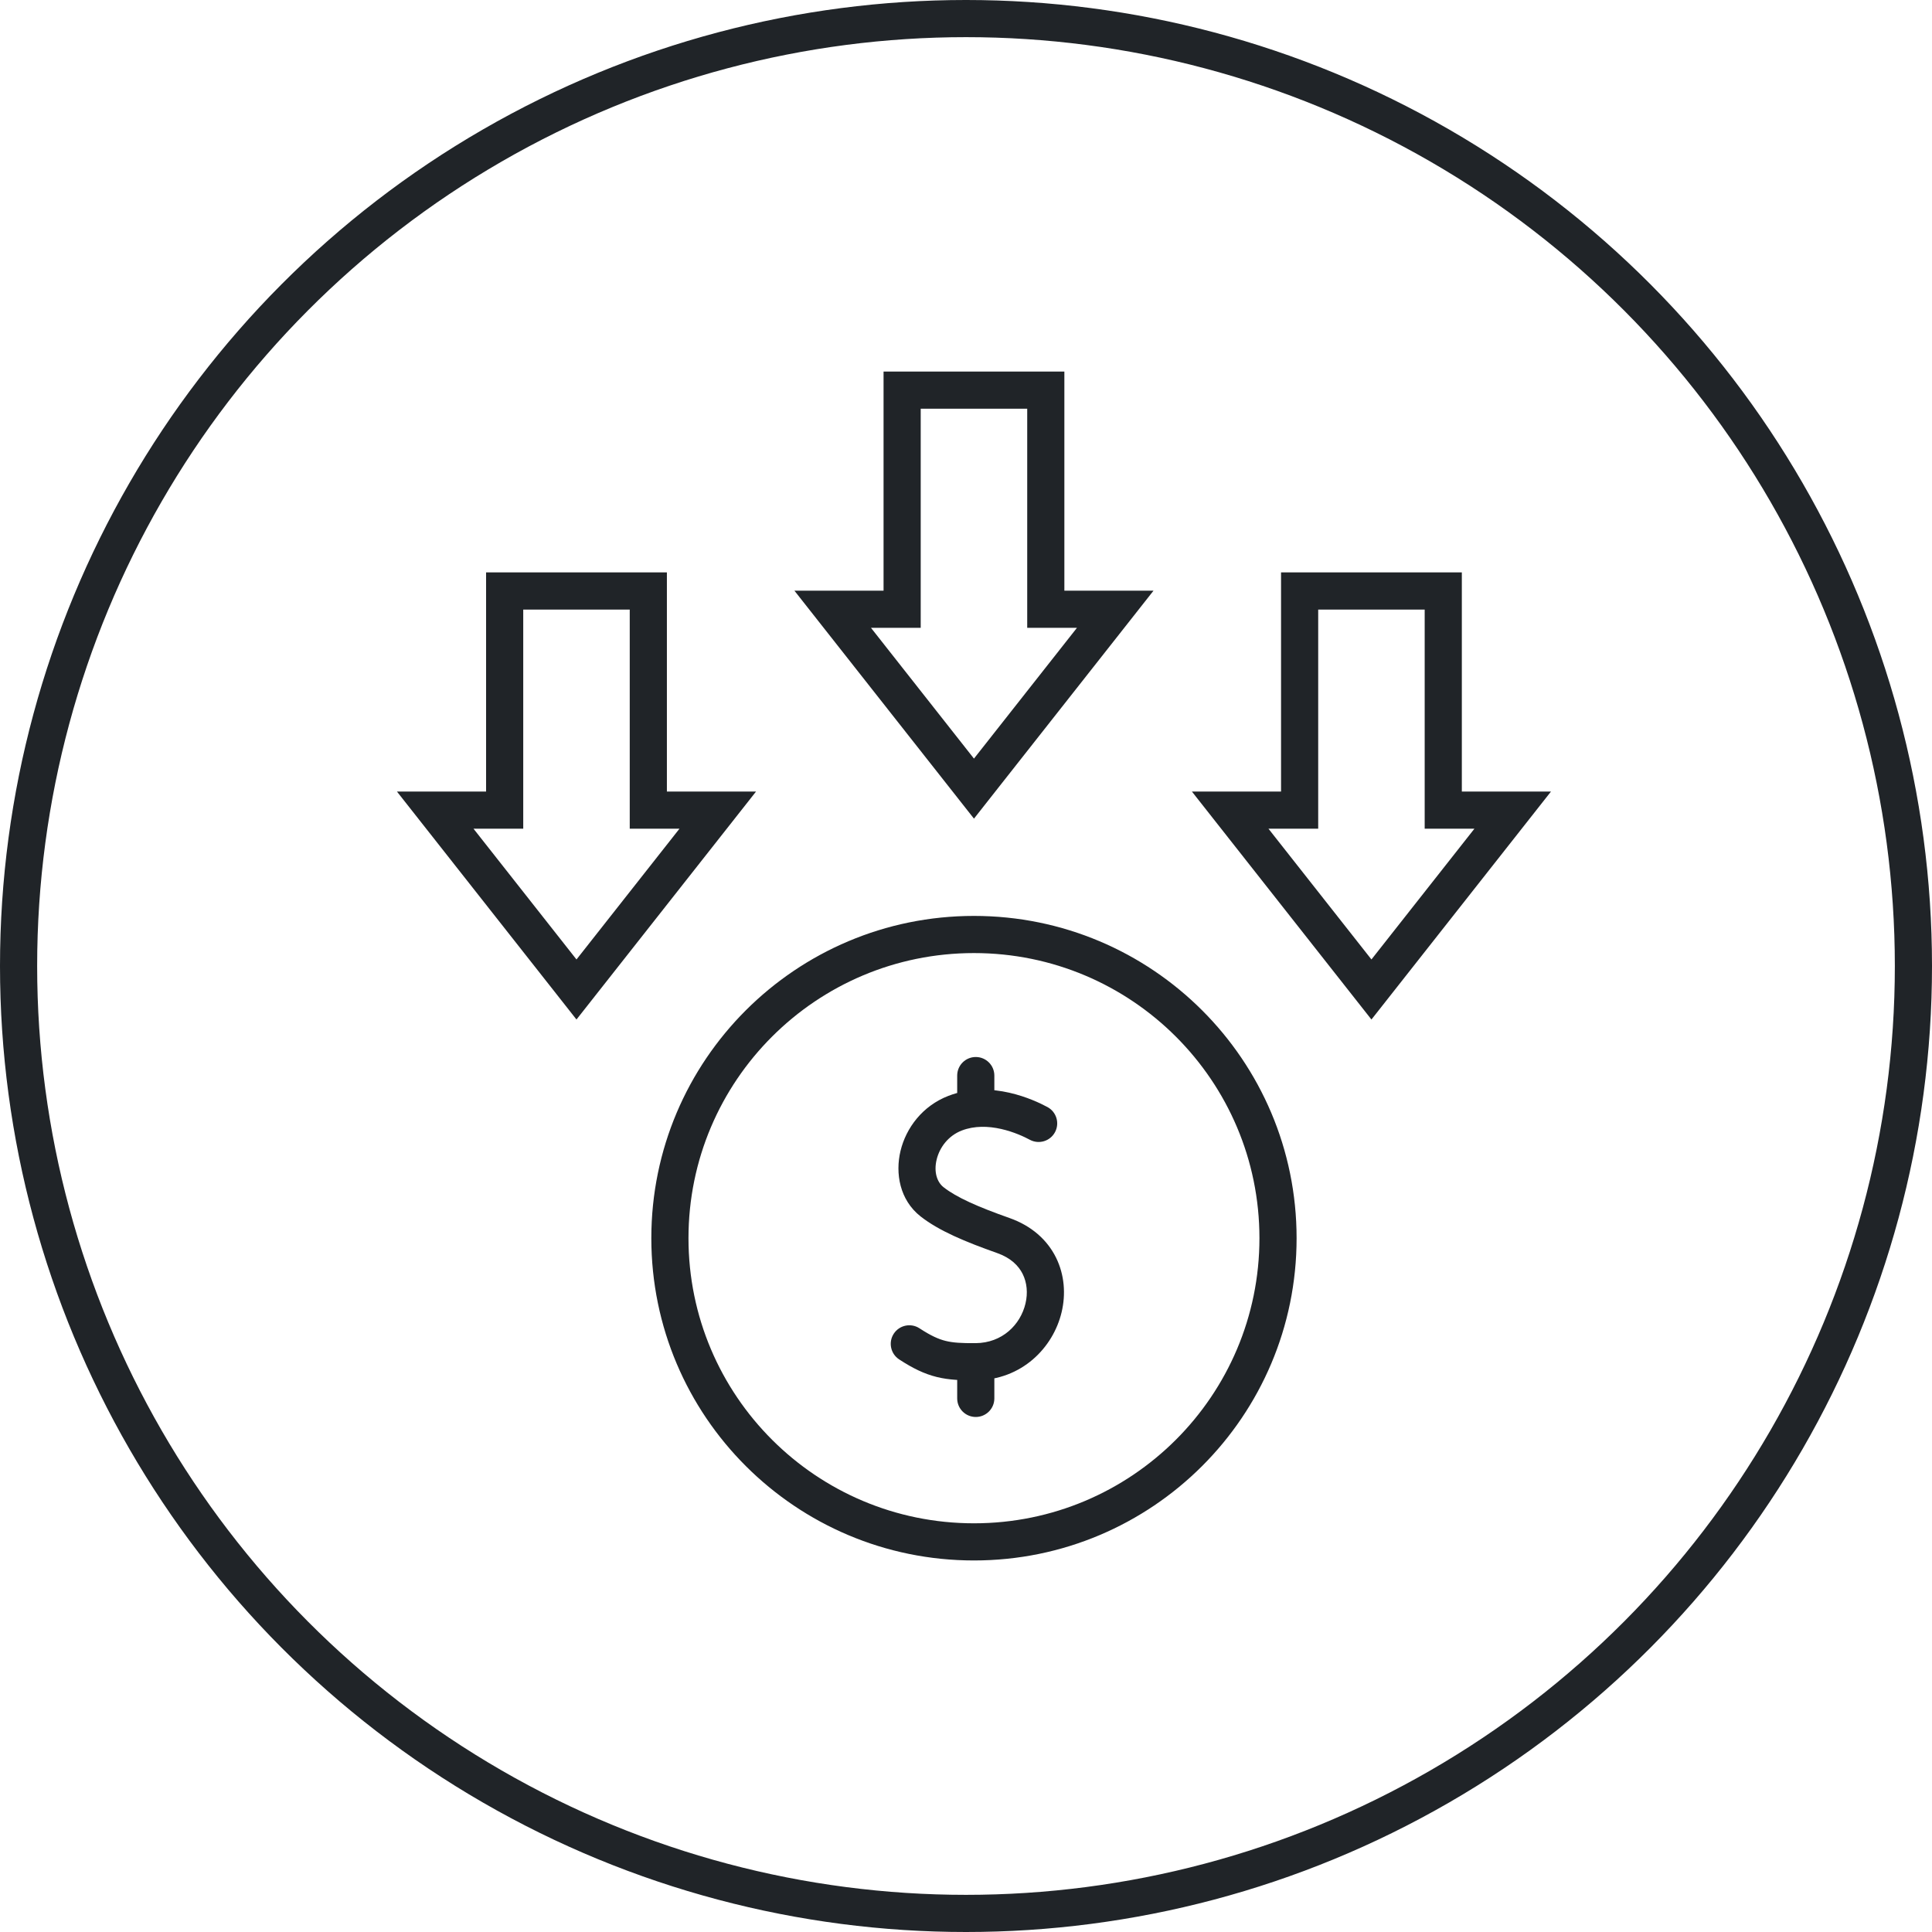 <svg width="104" height="104" viewBox="0 0 104 104" fill="none" xmlns="http://www.w3.org/2000/svg">
<circle cx="52" cy="52" r="51" stroke="#202428" stroke-width="2"/>
<path d="M55.436 61.354C55.922 61.615 56.529 61.433 56.79 60.947C57.052 60.461 56.87 59.854 56.384 59.593L55.91 60.473L55.436 61.354ZM51.41 59.925L51.049 58.992H51.049L51.41 59.925ZM50.176 64.696L49.559 65.483V65.483L50.176 64.696ZM54.011 66.51L53.679 67.453L53.679 67.453L54.011 66.51ZM52.526 73.302L52.519 72.302H52.519L52.526 73.302ZM49.496 71.503C49.034 71.201 48.414 71.331 48.112 71.793C47.81 72.255 47.94 72.875 48.402 73.177L48.949 72.34L49.496 71.503ZM53.526 73.343C53.526 72.791 53.078 72.343 52.526 72.343C51.974 72.343 51.526 72.791 51.526 73.343H52.526H53.526ZM51.526 75.276C51.526 75.829 51.974 76.276 52.526 76.276C53.078 76.276 53.526 75.829 53.526 75.276H52.526H51.526ZM53.526 57.899C53.526 57.346 53.078 56.899 52.526 56.899C51.974 56.899 51.526 57.346 51.526 57.899H52.526H53.526ZM51.526 59.443C51.526 59.996 51.974 60.443 52.526 60.443C53.078 60.443 53.526 59.996 53.526 59.443H52.526H51.526ZM34.899 43.61H33.899V44.61H34.899V43.61ZM34.899 31.813H35.899V30.813H34.899V31.813ZM27.166 31.813V30.813H26.166V31.813H27.166ZM27.166 43.61V44.61H28.166V43.61H27.166ZM23.429 43.61V42.61H21.368L22.643 44.229L23.429 43.61ZM31.032 53.264L30.247 53.883L31.032 54.881L31.818 53.883L31.032 53.264ZM38.636 43.61L39.422 44.229L40.697 42.61H38.636V43.61ZM77.691 43.61H76.691V44.61H77.691V43.61ZM77.691 31.813H78.691V30.813H77.691V31.813ZM69.959 31.813V30.813H68.959V31.813H69.959ZM69.959 43.61V44.61H70.959V43.61H69.959ZM66.221 43.61V42.61H64.161L65.436 44.229L66.221 43.61ZM73.825 53.264L73.039 53.883L73.825 54.881L74.611 53.883L73.825 53.264ZM81.429 43.61L82.214 44.229L83.489 42.61H81.429V43.61ZM56.295 32.797H55.295V33.797H56.295V32.797ZM56.295 21H57.295V20H56.295V21ZM48.562 21V20H47.562V21H48.562ZM48.562 32.797V33.797H49.562V32.797H48.562ZM44.825 32.797V31.797H42.764L44.039 33.416L44.825 32.797ZM52.429 42.452L51.643 43.07L52.429 44.068L53.214 43.07L52.429 42.452ZM60.032 32.797L60.818 33.416L62.093 31.797H60.032V32.797ZM68.796 66.652H67.796C67.796 75.127 60.917 82 52.429 82V83V84C62.019 84 69.796 76.234 69.796 66.652H68.796ZM52.429 83V82C43.941 82 37.061 75.127 37.061 66.652H36.061H35.061C35.061 76.234 42.838 84 52.429 84V83ZM36.061 66.652H37.061C37.061 58.176 43.941 51.304 52.429 51.304V50.304V49.304C42.838 49.304 35.061 57.07 35.061 66.652H36.061ZM52.429 50.304V51.304C60.917 51.304 67.796 58.176 67.796 66.652H68.796H69.796C69.796 57.07 62.019 49.304 52.429 49.304V50.304ZM55.91 60.473L56.384 59.593C56.009 59.391 55.26 59.031 54.33 58.821C53.403 58.612 52.225 58.537 51.049 58.992L51.41 59.925L51.77 60.857C52.453 60.593 53.196 60.616 53.89 60.772C54.582 60.928 55.154 61.202 55.436 61.354L55.91 60.473ZM51.41 59.925L51.049 58.992C49.654 59.532 48.773 60.72 48.476 61.949C48.183 63.162 48.431 64.599 49.559 65.483L50.176 64.696L50.793 63.909C50.447 63.638 50.256 63.098 50.42 62.419C50.581 61.755 51.053 61.135 51.77 60.857L51.41 59.925ZM50.176 64.696L49.559 65.483C50.549 66.258 51.967 66.848 53.679 67.453L54.011 66.51L54.344 65.567C52.624 64.959 51.495 64.459 50.793 63.909L50.176 64.696ZM54.011 66.51L53.679 67.453C54.41 67.711 54.83 68.133 55.053 68.583C55.283 69.047 55.336 69.609 55.201 70.173C54.93 71.31 53.953 72.292 52.519 72.302L52.526 73.302L52.532 74.302C55.005 74.285 56.691 72.55 57.147 70.636C57.376 69.675 57.307 68.628 56.845 67.695C56.376 66.749 55.534 65.987 54.344 65.567L54.011 66.51ZM52.526 73.302L52.519 72.302C51.764 72.307 51.313 72.282 50.907 72.182C50.518 72.086 50.11 71.904 49.496 71.503L48.949 72.34L48.402 73.177C49.127 73.651 49.745 73.955 50.428 74.124C51.095 74.288 51.763 74.307 52.532 74.302L52.526 73.302ZM52.526 73.343H51.526V75.276H52.526H53.526V73.343H52.526ZM52.526 57.899H51.526V59.443H52.526H53.526V57.899H52.526ZM34.899 43.61H35.899V31.813H34.899H33.899V43.61H34.899ZM34.899 31.813V30.813H27.166V31.813V32.813H34.899V31.813ZM27.166 31.813H26.166V43.61H27.166H28.166V31.813H27.166ZM27.166 43.61V42.61H23.429V43.61V44.61H27.166V43.61ZM23.429 43.61L22.643 44.229L30.247 53.883L31.032 53.264L31.818 52.646L24.214 42.991L23.429 43.61ZM31.032 53.264L31.818 53.883L39.422 44.229L38.636 43.61L37.851 42.991L30.247 52.646L31.032 53.264ZM38.636 43.61V42.61H34.899V43.61V44.61H38.636V43.61ZM77.691 43.61H78.691V31.813H77.691H76.691V43.61H77.691ZM77.691 31.813V30.813H69.959V31.813V32.813H77.691V31.813ZM69.959 31.813H68.959V43.61H69.959H70.959V31.813H69.959ZM69.959 43.61V42.61H66.221V43.61V44.61H69.959V43.61ZM66.221 43.61L65.436 44.229L73.039 53.883L73.825 53.264L74.611 52.646L67.007 42.991L66.221 43.61ZM73.825 53.264L74.611 53.883L82.214 44.229L81.429 43.61L80.643 42.991L73.039 52.646L73.825 53.264ZM81.429 43.61V42.61H77.691V43.61V44.61H81.429V43.61ZM56.295 32.797H57.295V21H56.295H55.295V32.797H56.295ZM56.295 21V20H48.562V21V22H56.295V21ZM48.562 21H47.562V32.797H48.562H49.562V21H48.562ZM48.562 32.797V31.797H44.825V32.797V33.797H48.562V32.797ZM44.825 32.797L44.039 33.416L51.643 43.07L52.429 42.452L53.214 41.833L45.611 32.178L44.825 32.797ZM52.429 42.452L53.214 43.07L60.818 33.416L60.032 32.797L59.247 32.178L51.643 41.833L52.429 42.452ZM60.032 32.797V31.797H56.295V32.797V33.797H60.032V32.797Z" fill="#202428"/>
</svg>
